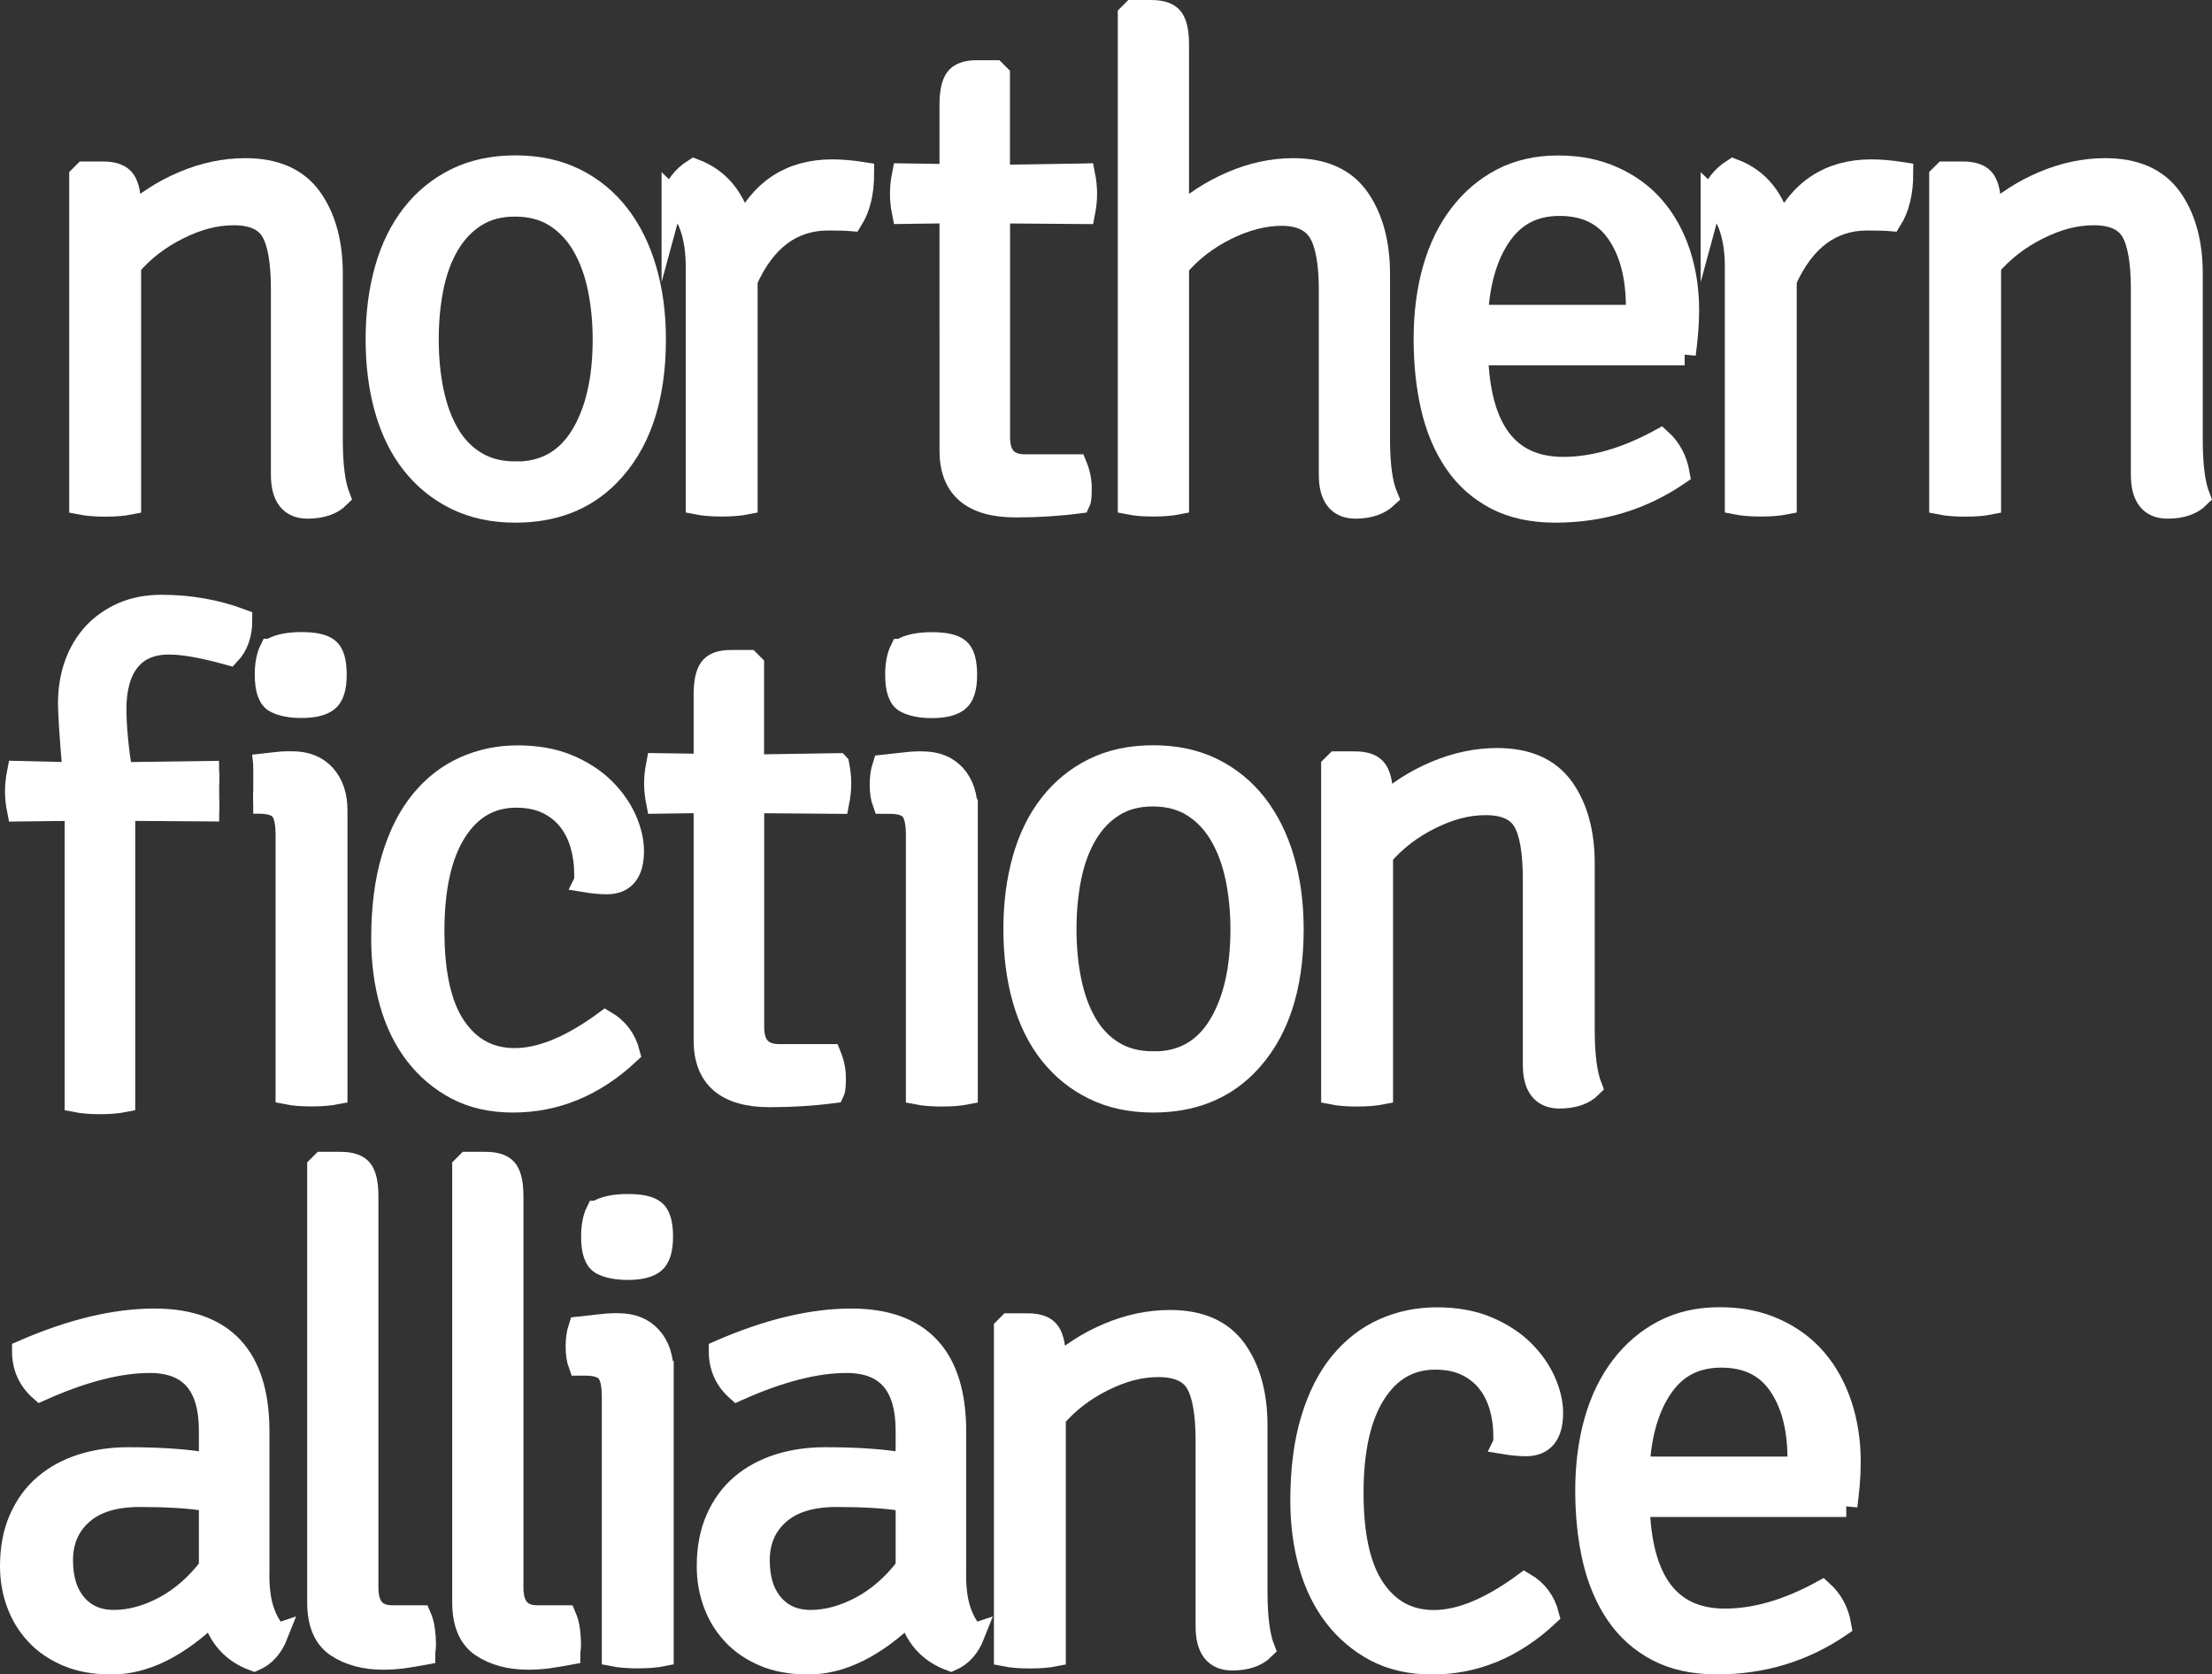 <?xml version="1.0" encoding="UTF-8"?><svg id="a" xmlns="http://www.w3.org/2000/svg" viewBox="0 0 198.74 150.44"><rect x="0" y="0" width="198.74" height="150.44" fill="#333333" stroke="none"/><defs><style>.b{fill:#fff;stroke:#fff;stroke-miterlimit:10;stroke-width:2px;}</style></defs><path class="b" d="M29.8,24.59v14.93c0,2.29,.22,3.99,.66,5.12-.64,.64-1.59,.96-2.83,.96-1.53,0-2.29-.98-2.29-2.95V25.98c0-2.45-.3-4.18-.9-5.21-.6-1.02-1.75-1.53-3.43-1.53s-3.27,.43-5,1.29c-1.73,.86-3.17,1.98-4.33,3.34v21.37c-.6,.12-1.34,.18-2.23,.18s-1.63-.06-2.23-.18V15.87l.36-.36h1.69c.96,0,1.6,.25,1.93,.75,.32,.5,.48,1.29,.48,2.38v.84c1.36-1.28,2.97-2.32,4.81-3.1,1.84-.78,3.69-1.17,5.54-1.17,2.69,0,4.65,.86,5.9,2.59,1.24,1.73,1.87,3.99,1.87,6.8Z"/><path class="b" d="M54.62,42.77c-2.13,2.13-4.9,3.19-8.31,3.19-2.01,0-3.78-.38-5.33-1.14-1.55-.76-2.85-1.82-3.91-3.16-1.06-1.34-1.87-2.97-2.41-4.88-.54-1.9-.81-4-.81-6.29s.27-4.38,.81-6.29c.54-1.91,1.34-3.54,2.41-4.91,1.06-1.36,2.37-2.43,3.91-3.19,1.54-.76,3.32-1.14,5.33-1.14s3.78,.38,5.33,1.14c1.54,.76,2.85,1.83,3.91,3.19,1.06,1.36,1.88,3,2.44,4.91,.56,1.91,.84,4,.84,6.29,0,5.38-1.4,9.47-4.21,12.28Zm-8.28-.3c2.58,0,4.54-1.09,5.89-3.28,1.35-2.19,2.02-5.09,2.02-8.7,0-1.6-.15-3.14-.45-4.6-.3-1.46-.78-2.75-1.42-3.85-.64-1.1-1.47-1.98-2.48-2.62-1.01-.64-2.22-.96-3.62-.96s-2.55,.31-3.54,.93c-.99,.62-1.8,1.47-2.45,2.56-.64,1.08-1.12,2.36-1.42,3.82-.3,1.47-.45,3.04-.45,4.72s.15,3.25,.45,4.69,.76,2.71,1.39,3.79c.62,1.08,1.44,1.94,2.45,2.56,1.01,.62,2.21,.93,3.63,.93Z"/><path class="b" d="M60.44,17.79c.28-1.04,.92-1.89,1.93-2.53,2.25,.84,3.69,2.63,4.33,5.36,1.64-3.53,4.33-5.3,8.07-5.3,.84,0,1.76,.08,2.77,.24,0,1.73-.34,3.13-1.02,4.21-.48-.04-1.18-.06-2.11-.06-3.25,0-5.7,1.83-7.34,5.48v20.04c-.6,.12-1.34,.18-2.23,.18s-1.63-.06-2.23-.18V23.93c0-2.73-.72-4.77-2.17-6.14Z"/><path class="b" d="M97.39,15.69c.12,.6,.18,1.17,.18,1.72s-.06,1.11-.18,1.72l-7.64-.06v20.22c0,1.69,.78,2.53,2.35,2.53h4.57c.28,.68,.42,1.36,.42,2.05s-.04,1.1-.12,1.26c-1.85,.24-3.75,.36-5.72,.36-3.89,0-5.84-1.66-5.84-5V19.06l-4.27,.06c-.12-.6-.18-1.17-.18-1.72s.06-1.11,.18-1.72l4.27,.06v-6.32c0-1.08,.16-1.86,.48-2.32,.32-.46,.94-.69,1.87-.69h1.62l.36,.36V15.81l7.64-.12Z"/><path class="b" d="M123.89,24.65v14.87c0,2.29,.24,3.99,.72,5.12-.68,.64-1.62,.96-2.83,.96-1.52,0-2.29-.98-2.29-2.95V26.04c0-2.45-.32-4.18-.96-5.21-.64-1.02-1.77-1.54-3.37-1.54s-3.27,.43-5,1.29c-1.73,.86-3.17,1.98-4.33,3.34v21.31c-.6,.12-1.34,.18-2.23,.18s-1.56-.06-2.17-.18V1.36l.36-.36h1.63c.96,0,1.6,.23,1.93,.69,.32,.46,.48,1.23,.48,2.32v15.53c1.36-1.28,2.97-2.33,4.81-3.13,1.85-.8,3.69-1.2,5.54-1.2,2.69,0,4.64,.87,5.87,2.62,1.22,1.75,1.84,4.02,1.84,6.83Z"/><path class="b" d="M151.36,31.82h-18.66c.2,6.82,2.79,10.23,7.76,10.23,2.73,0,5.64-.84,8.73-2.53,.88,.8,1.42,1.83,1.63,3.07-3.29,2.25-6.98,3.37-11.07,3.37-2.09,0-3.87-.39-5.36-1.17-1.48-.78-2.7-1.87-3.64-3.25-.94-1.38-1.64-3.02-2.08-4.9-.44-1.89-.66-3.95-.66-6.2s.27-4.37,.81-6.26c.54-1.89,1.33-3.51,2.38-4.88,1.04-1.36,2.3-2.43,3.76-3.19,1.46-.76,3.14-1.14,5.03-1.14s3.5,.33,4.96,.99c1.46,.66,2.69,1.56,3.67,2.71,.98,1.14,1.73,2.51,2.26,4.09,.52,1.59,.78,3.28,.78,5.09,0,.72-.03,1.41-.09,2.08-.06,.66-.13,1.29-.21,1.9Zm-18.66-3.43h14.38v-.78c0-2.77-.58-5-1.74-6.68-1.16-1.69-2.9-2.53-5.21-2.53s-4.05,.9-5.31,2.71c-1.26,1.81-1.97,4.23-2.13,7.28Z"/><path class="b" d="M153.8,17.79c.28-1.04,.92-1.89,1.93-2.53,2.25,.84,3.69,2.63,4.33,5.36,1.64-3.53,4.33-5.3,8.07-5.3,.84,0,1.76,.08,2.77,.24,0,1.73-.34,3.13-1.02,4.21-.48-.04-1.18-.06-2.11-.06-3.25,0-5.7,1.83-7.34,5.48v20.04c-.6,.12-1.34,.18-2.23,.18s-1.63-.06-2.23-.18V23.93c0-2.73-.72-4.77-2.17-6.14Z"/><path class="b" d="M196.91,24.59v14.93c0,2.29,.22,3.99,.66,5.12-.64,.64-1.59,.96-2.83,.96-1.53,0-2.29-.98-2.29-2.95V25.98c0-2.45-.3-4.18-.9-5.21-.6-1.02-1.75-1.53-3.43-1.53s-3.27,.43-5,1.29c-1.73,.86-3.17,1.98-4.33,3.34v21.37c-.6,.12-1.34,.18-2.23,.18s-1.63-.06-2.23-.18V15.87l.36-.36h1.69c.96,0,1.6,.25,1.93,.75,.32,.5,.48,1.29,.48,2.38v.84c1.36-1.28,2.97-2.32,4.81-3.1,1.84-.78,3.69-1.17,5.54-1.17,2.69,0,4.65,.86,5.9,2.59,1.24,1.73,1.87,3.99,1.87,6.8Z"/><path class="b" d="M19.7,72.81l-8.55-.06v26.18c-.6,.12-1.32,.18-2.17,.18s-1.56-.06-2.17-.18v-26.18l-5.18,.06c-.12-.6-.18-1.16-.18-1.69,0-.56,.06-1.14,.18-1.75l5,.12c-.16-1.81-.27-3.22-.33-4.24-.06-1.02-.09-1.69-.09-2.02,0-1.28,.19-2.46,.57-3.52,.38-1.06,.93-1.99,1.65-2.77,.72-.78,1.6-1.39,2.62-1.84,1.02-.44,2.18-.66,3.46-.66,2.53,0,4.91,.42,7.16,1.26,0,1.28-.36,2.31-1.08,3.07-1.16-.32-2.19-.56-3.07-.72-.88-.16-1.67-.24-2.35-.24-1.56,0-2.76,.51-3.58,1.53-.82,1.02-1.23,2.48-1.23,4.36,0,1.53,.18,3.45,.54,5.78l8.79-.12"/><path class="b" d="M22.76,68.8c.76-.08,1.38-.15,1.87-.21,.48-.06,.86-.09,1.14-.09h.48c1.24,0,2.22,.39,2.92,1.17,.7,.78,1.05,1.84,1.05,3.16v25.4c-.6,.12-1.35,.18-2.23,.18s-1.63-.06-2.23-.18v-23.23c0-1.12-.18-1.89-.54-2.29-.36-.4-1-.6-1.93-.6h-.54m1.56-13.72c.64-.4,1.56-.6,2.77-.6s1.97,.18,2.41,.54c.44,.36,.66,1.12,.66,2.29s-.24,1.94-.72,2.32c-.48,.38-1.26,.57-2.35,.57-.96,0-1.74-.15-2.32-.45-.58-.3-.87-1.11-.87-2.44,0-.92,.14-1.66,.42-2.23Z"/><path class="b" d="M52.59,79.15v-.66c0-.88-.12-1.75-.36-2.59-.24-.84-.61-1.58-1.12-2.23-.5-.64-1.15-1.15-1.93-1.53-.79-.38-1.72-.57-2.81-.57-2.3,0-4.11,1.05-5.44,3.14-1.33,2.09-2,5.07-2,8.93s.65,6.75,1.96,8.66,3.09,2.87,5.35,2.87c2.38,0,5.09-1.12,8.15-3.37,1.09,.64,1.79,1.59,2.11,2.83-3.09,2.89-6.56,4.33-10.41,4.33-1.93,0-3.61-.38-5.06-1.14-1.44-.76-2.67-1.8-3.67-3.1-1-1.3-1.76-2.85-2.26-4.63-.5-1.78-.75-3.7-.75-5.75,0-2.77,.31-5.19,.93-7.25,.62-2.07,1.48-3.77,2.59-5.12,1.1-1.34,2.4-2.35,3.88-3.01,1.48-.66,3.07-.99,4.76-.99s3.23,.27,4.51,.81c1.28,.54,2.36,1.23,3.22,2.08,.86,.84,1.51,1.77,1.96,2.77,.44,1,.66,1.95,.66,2.83,0,1.93-.78,2.89-2.35,2.89-.56,0-1.2-.06-1.93-.18Z"/><path class="b" d="M75.3,68.68c.12,.6,.18,1.17,.18,1.72s-.06,1.11-.18,1.72l-7.64-.06v20.22c0,1.69,.78,2.53,2.35,2.53h4.57c.28,.68,.42,1.36,.42,2.05s-.04,1.1-.12,1.26c-1.85,.24-3.75,.36-5.72,.36-3.89,0-5.84-1.66-5.84-5v-21.43l-4.27,.06c-.12-.6-.18-1.17-.18-1.72s.06-1.11,.18-1.72l4.27,.06v-6.32c0-1.08,.16-1.86,.48-2.32,.32-.46,.94-.69,1.87-.69h1.62l.36,.36v9.03l7.64-.12Z"/><path class="b" d="M86.85,72.84v25.4c-.6,.12-1.35,.18-2.23,.18s-1.63-.06-2.23-.18v-23.23c0-1.12-.18-1.89-.54-2.29-.36-.4-1-.6-1.93-.6h-.54c-.16-.44-.24-.98-.24-1.62s.08-1.2,.24-1.69c.76-.08,1.38-.15,1.87-.21,.48-.06,.86-.09,1.14-.09h.48c1.24,0,2.22,.39,2.92,1.17,.7,.78,1.05,1.84,1.05,3.16Zm-5.9-14.44c.64-.4,1.56-.6,2.77-.6s1.97,.18,2.41,.54c.44,.36,.66,1.12,.66,2.29s-.24,1.94-.72,2.32c-.48,.38-1.26,.57-2.35,.57-.96,0-1.74-.15-2.32-.45-.58-.3-.87-1.11-.87-2.44,0-.92,.14-1.66,.42-2.23Z"/><path class="b" d="M111.92,95.77c-2.13,2.13-4.9,3.19-8.31,3.19-2.01,0-3.78-.38-5.33-1.14-1.55-.76-2.85-1.82-3.91-3.16-1.06-1.34-1.87-2.97-2.41-4.88-.54-1.9-.81-4-.81-6.29s.27-4.38,.81-6.29c.54-1.91,1.34-3.54,2.41-4.91,1.06-1.36,2.37-2.43,3.91-3.19,1.54-.76,3.32-1.14,5.33-1.14s3.78,.38,5.33,1.14c1.54,.76,2.85,1.83,3.91,3.19,1.06,1.36,1.88,3,2.44,4.91,.56,1.91,.84,4,.84,6.29,0,5.38-1.4,9.47-4.21,12.28Zm-8.28-.3c2.58,0,4.54-1.09,5.89-3.28,1.35-2.19,2.02-5.09,2.02-8.7,0-1.6-.15-3.14-.45-4.6-.3-1.46-.78-2.75-1.42-3.85-.64-1.1-1.47-1.98-2.48-2.62-1.01-.64-2.22-.96-3.62-.96s-2.55,.31-3.54,.93c-.99,.62-1.8,1.47-2.45,2.56-.64,1.08-1.12,2.36-1.42,3.82-.3,1.47-.45,3.04-.45,4.72s.15,3.25,.45,4.69c.3,1.44,.76,2.71,1.39,3.79,.62,1.08,1.44,1.94,2.45,2.56,1.01,.62,2.21,.93,3.63,.93Z"/><path class="b" d="M142.28,77.59v14.93c0,2.29,.22,3.99,.66,5.12-.64,.64-1.59,.96-2.83,.96-1.53,0-2.29-.98-2.29-2.95v-16.67c0-2.45-.3-4.18-.9-5.21-.6-1.02-1.75-1.53-3.43-1.53s-3.27,.43-5,1.29c-1.73,.86-3.17,1.98-4.33,3.34v21.37c-.6,.12-1.34,.18-2.23,.18s-1.63-.06-2.23-.18v-29.37l.36-.36h1.69c.96,0,1.6,.25,1.93,.75,.32,.5,.48,1.29,.48,2.38v.84c1.36-1.28,2.97-2.32,4.81-3.1,1.84-.78,3.69-1.17,5.54-1.17,2.69,0,4.65,.86,5.9,2.59,1.24,1.73,1.87,3.99,1.87,6.8Z"/><path class="b" d="M24.89,146.86c-.44,1.12-1.12,1.89-2.05,2.29-1.97-.72-3.21-2.13-3.73-4.21-3.09,3.01-6.12,4.51-9.09,4.51-1.52,0-2.85-.24-3.97-.72s-2.06-1.12-2.8-1.93c-.74-.8-1.3-1.72-1.68-2.77-.38-1.04-.57-2.15-.57-3.31,0-1.6,.27-3.02,.81-4.24,.54-1.22,1.28-2.24,2.23-3.04,.94-.8,2.06-1.4,3.34-1.81,1.28-.4,2.67-.6,4.15-.6,3.01,0,5.46,.18,7.34,.54v-3.03c0-4.12-1.8-6.18-5.42-6.18-2.77,0-6.04,.84-9.81,2.53-1.04-.92-1.56-2.09-1.56-3.49,4.33-1.89,8.27-2.83,11.8-2.83,6.22,0,9.33,3.35,9.33,10.05v12.4c-.04,1.44,.09,2.64,.39,3.58,.3,.94,.73,1.7,1.29,2.26Zm-6.02-6.02v-6.02c-.96-.16-1.96-.27-3-.33-1.04-.06-2.14-.09-3.3-.09-2.28,0-4.01,.53-5.21,1.6-1.2,1.06-1.8,2.46-1.8,4.18s.42,3.02,1.26,4c.84,.98,1.98,1.47,3.42,1.47s2.98-.41,4.52-1.23c1.54-.82,2.91-2.02,4.1-3.58Z"/><path class="b" d="M35.22,145.23h2.53c.16,.37,.27,.77,.33,1.22,.06,.45,.09,.86,.09,1.22,0,.24,0,.44-.03,.58s-.03,.26-.03,.34c-.64,.12-1.26,.22-1.87,.31-.6,.08-1.2,.12-1.81,.12-1.65,0-3.03-.37-4.15-1.11-1.12-.74-1.68-2.06-1.68-3.94v-39.12l.36-.36h1.63c.96,0,1.6,.23,1.93,.69,.32,.46,.48,1.23,.48,2.31v35.16c0,1.72,.74,2.58,2.23,2.58Z"/><path class="b" d="M48.25,145.23h2.53c.16,.37,.27,.77,.33,1.22,.06,.45,.09,.86,.09,1.22,0,.24,0,.44-.03,.58s-.03,.26-.03,.34c-.64,.12-1.26,.22-1.87,.31-.6,.08-1.2,.12-1.81,.12-1.65,0-3.03-.37-4.15-1.11-1.12-.74-1.68-2.06-1.68-3.94v-39.12l.36-.36h1.63c.96,0,1.6,.23,1.93,.69,.32,.46,.48,1.23,.48,2.31v35.16c0,1.72,.74,2.58,2.23,2.58Z"/><path class="b" d="M59.53,123.32v25.4c-.6,.12-1.35,.18-2.23,.18s-1.63-.06-2.23-.18v-23.23c0-1.12-.18-1.89-.54-2.29-.36-.4-1-.6-1.93-.6h-.54c-.16-.44-.24-.98-.24-1.62s.08-1.2,.24-1.69c.76-.08,1.38-.15,1.87-.21,.48-.06,.86-.09,1.14-.09h.48c1.24,0,2.22,.39,2.92,1.17,.7,.78,1.05,1.84,1.05,3.16Zm-5.9-14.44c.64-.4,1.56-.6,2.77-.6s1.97,.18,2.41,.54c.44,.36,.66,1.12,.66,2.29s-.24,1.94-.72,2.32c-.48,.38-1.26,.57-2.35,.57-.96,0-1.74-.15-2.32-.45-.58-.3-.87-1.11-.87-2.44,0-.92,.14-1.66,.42-2.23Z"/><path class="b" d="M87.49,146.86c-.44,1.12-1.12,1.89-2.05,2.29-1.97-.72-3.21-2.13-3.73-4.21-3.09,3.01-6.12,4.51-9.09,4.51-1.52,0-2.85-.24-3.97-.72-1.12-.48-2.06-1.12-2.8-1.93-.74-.8-1.3-1.72-1.68-2.77-.38-1.04-.57-2.15-.57-3.31,0-1.6,.27-3.02,.81-4.24,.54-1.22,1.28-2.24,2.23-3.04,.94-.8,2.06-1.4,3.34-1.81,1.28-.4,2.67-.6,4.15-.6,3.01,0,5.46,.18,7.34,.54v-3.03c0-4.12-1.8-6.18-5.42-6.18-2.77,0-6.04,.84-9.81,2.53-1.04-.92-1.56-2.09-1.56-3.49,4.33-1.89,8.27-2.83,11.8-2.83,6.22,0,9.33,3.35,9.33,10.05v12.4c-.04,1.44,.09,2.64,.39,3.58,.3,.94,.73,1.7,1.29,2.26Zm-6.02-6.02v-6.02c-.96-.16-1.96-.27-3-.33-1.04-.06-2.14-.09-3.3-.09-2.28,0-4.01,.53-5.21,1.6-1.2,1.06-1.8,2.46-1.8,4.18s.42,3.02,1.26,4c.84,.98,1.98,1.47,3.42,1.47s2.98-.41,4.52-1.23c1.54-.82,2.91-2.02,4.1-3.58Z"/><path class="b" d="M112.88,128.08v14.93c0,2.29,.22,3.99,.66,5.12-.64,.64-1.59,.96-2.83,.96-1.53,0-2.29-.98-2.29-2.95v-16.67c0-2.45-.3-4.18-.9-5.21-.6-1.02-1.75-1.53-3.43-1.53s-3.27,.43-5,1.29c-1.73,.86-3.17,1.98-4.33,3.34v21.37c-.6,.12-1.34,.18-2.23,.18s-1.63-.06-2.23-.18v-29.37l.36-.36h1.69c.96,0,1.6,.25,1.93,.75,.32,.5,.48,1.29,.48,2.38v.84c1.36-1.28,2.97-2.32,4.81-3.1,1.84-.78,3.69-1.17,5.54-1.17,2.69,0,4.65,.86,5.9,2.59,1.24,1.73,1.87,3.99,1.87,6.8Z"/><path class="b" d="M135.17,129.64v-.66c0-.88-.12-1.75-.36-2.59-.24-.84-.61-1.58-1.12-2.23-.5-.64-1.15-1.15-1.93-1.53-.79-.38-1.72-.57-2.81-.57-2.3,0-4.11,1.05-5.44,3.14-1.33,2.09-2,5.07-2,8.93s.65,6.75,1.96,8.66c1.31,1.91,3.09,2.87,5.35,2.87,2.38,0,5.09-1.12,8.15-3.37,1.09,.64,1.79,1.59,2.11,2.83-3.09,2.89-6.56,4.33-10.41,4.33-1.93,0-3.61-.38-5.06-1.14-1.44-.76-2.67-1.8-3.67-3.1-1-1.3-1.76-2.85-2.26-4.63-.5-1.78-.75-3.7-.75-5.75,0-2.77,.31-5.19,.93-7.25,.62-2.07,1.48-3.77,2.59-5.12,1.1-1.34,2.4-2.35,3.88-3.01,1.48-.66,3.07-.99,4.76-.99s3.23,.27,4.51,.81c1.28,.54,2.36,1.23,3.22,2.08,.86,.84,1.51,1.77,1.96,2.77,.44,1,.66,1.95,.66,2.83,0,1.93-.78,2.89-2.35,2.89-.56,0-1.2-.06-1.93-.18Z"/><path class="b" d="M165.88,135.3h-18.66c.2,6.82,2.79,10.23,7.76,10.23,2.73,0,5.64-.84,8.73-2.53,.88,.8,1.42,1.83,1.63,3.07-3.29,2.25-6.98,3.37-11.07,3.37-2.09,0-3.87-.39-5.36-1.17-1.48-.78-2.7-1.87-3.64-3.25-.94-1.38-1.64-3.02-2.08-4.9-.44-1.89-.66-3.95-.66-6.2s.27-4.37,.81-6.26c.54-1.89,1.33-3.51,2.38-4.88,1.04-1.36,2.3-2.43,3.76-3.19,1.46-.76,3.14-1.14,5.03-1.14s3.5,.33,4.96,.99c1.46,.66,2.69,1.56,3.67,2.71,.98,1.14,1.73,2.51,2.26,4.09,.52,1.59,.78,3.28,.78,5.09,0,.72-.03,1.41-.09,2.08-.06,.66-.13,1.29-.21,1.9Zm-18.66-3.43h14.38v-.78c0-2.77-.58-5-1.74-6.68-1.16-1.69-2.9-2.53-5.21-2.53s-4.05,.9-5.31,2.71c-1.26,1.81-1.97,4.23-2.13,7.28Z"/></svg>